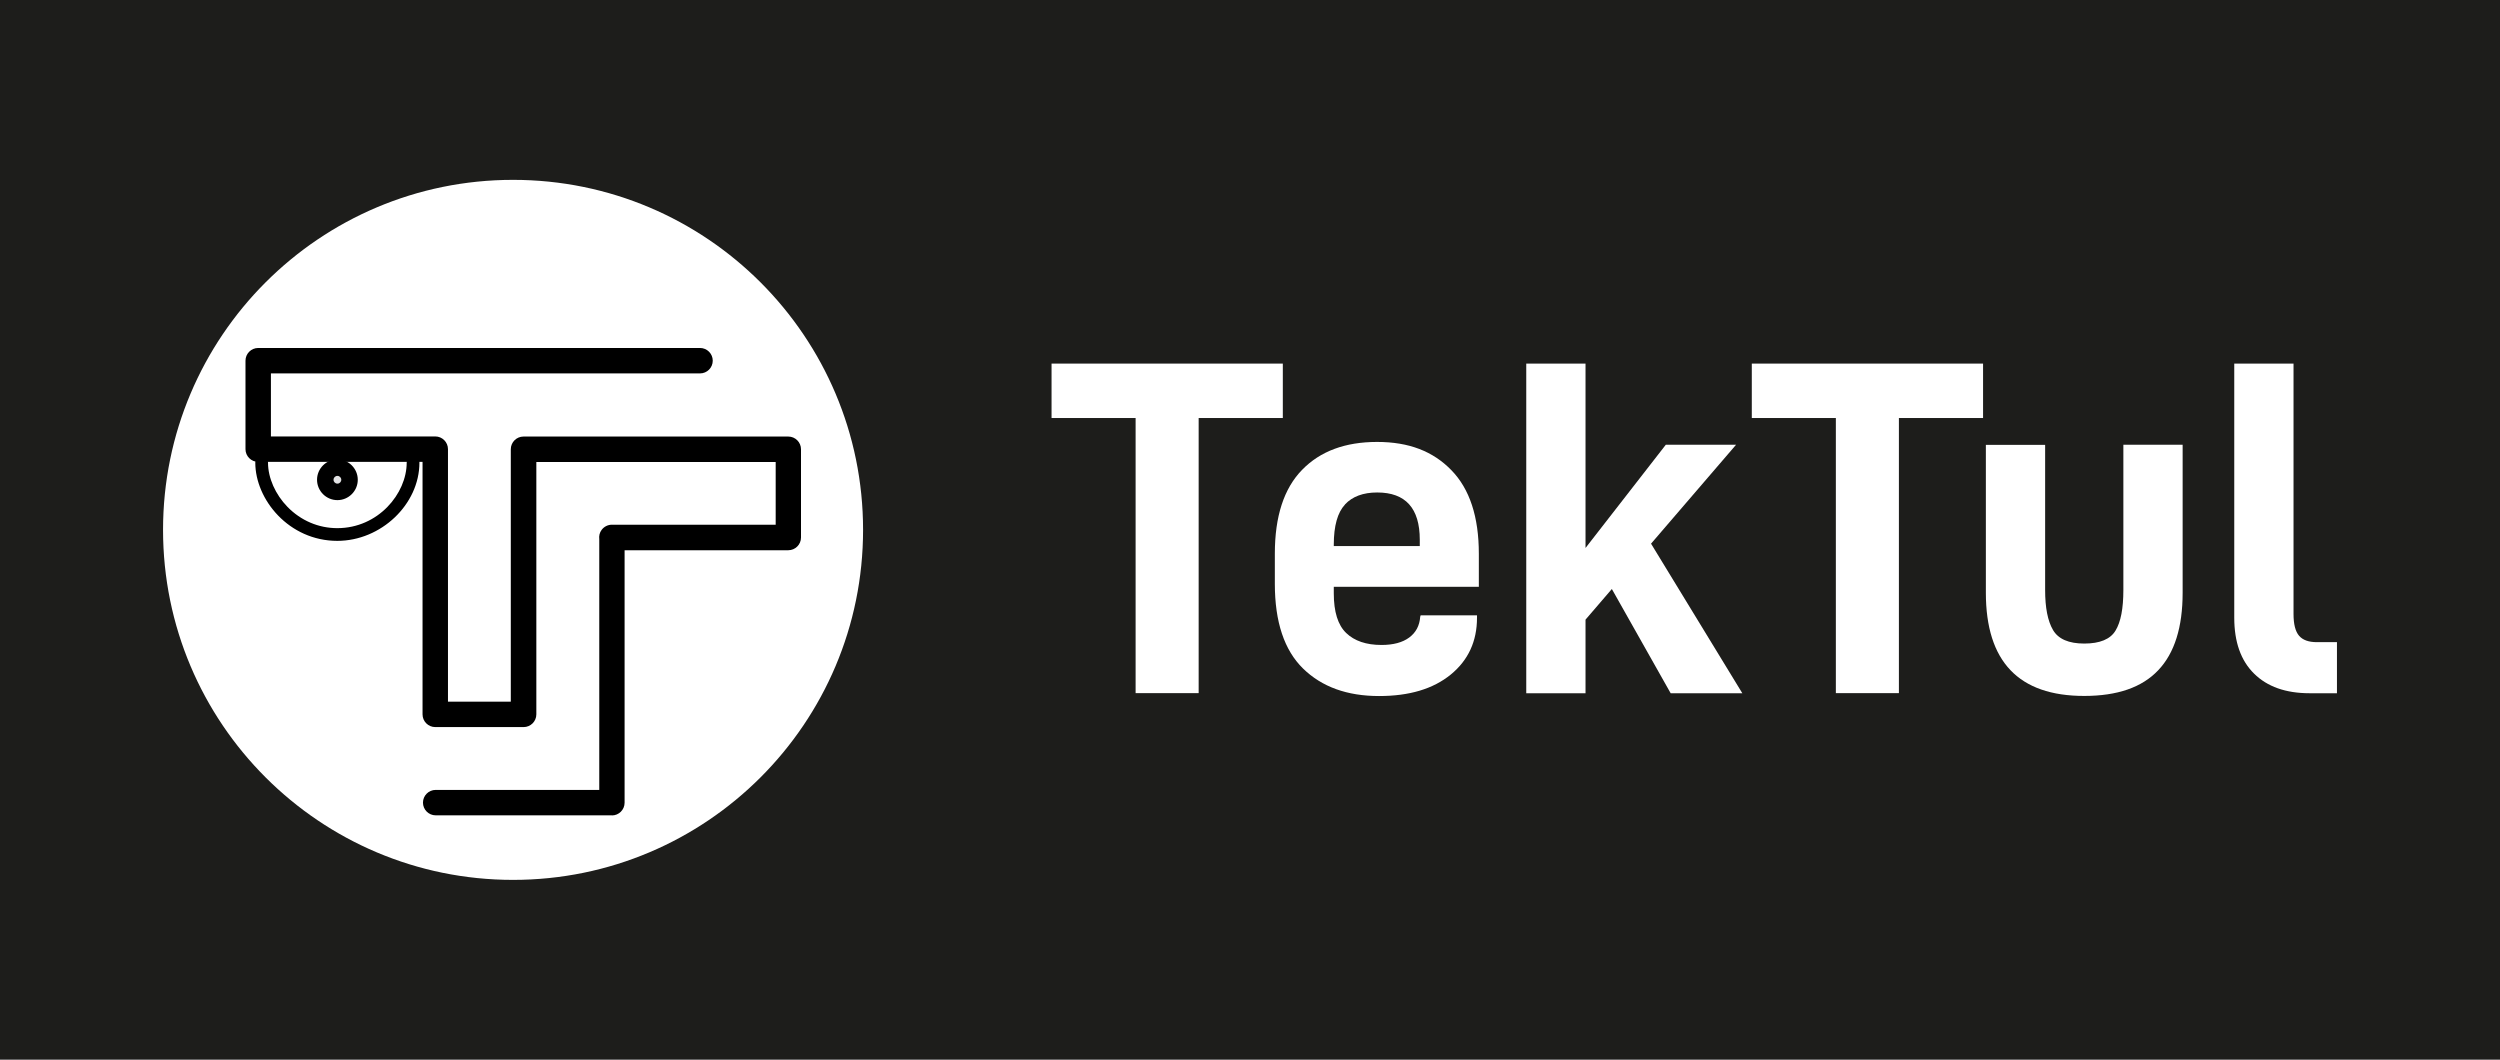 <?xml version="1.0" encoding="UTF-8"?>
<svg id="Layer_1" xmlns="http://www.w3.org/2000/svg" viewBox="0 0 231.99 98.33">
  <defs>
    <style>
      .cls-1 {
        fill: #e2e2e4;
      }

      .cls-2 {
        fill: #1d1d1b;
      }

      .cls-3 {
        fill: #fff;
      }
    </style>
  </defs>
  <rect class="cls-2" width="231.99" height="98.33"/>
  <g>
    <g>
      <path class="cls-3" d="M119.03,38.79h-7.8v25.53h-5.85v-25.53h-7.8v-5.05h21.46v5.05Z"/>
      <path class="cls-3" d="M123.77,54.44v.62c0,1.71.38,2.94,1.15,3.68.77.74,1.86,1.11,3.28,1.11,1.09,0,1.95-.23,2.57-.69.62-.46.96-1.1,1.02-1.93l.04-.13h5.23v.22c0,2.19-.81,3.95-2.44,5.28-1.63,1.33-3.84,1.99-6.65,1.99-2.96,0-5.31-.85-7.05-2.55-1.74-1.7-2.62-4.32-2.62-7.87v-2.79c0-3.46.84-6.05,2.53-7.78,1.68-1.73,4-2.59,6.96-2.59s5.19.87,6.89,2.62c1.7,1.74,2.55,4.33,2.55,7.76v3.06h-13.48ZM124.81,46.82c-.69.74-1.04,1.98-1.04,3.72v.13h7.98v-.58c0-2.93-1.32-4.39-3.95-4.39-1.3,0-2.3.37-2.99,1.11Z"/>
      <path class="cls-3" d="M149.57,54.66l-2.44,2.84v6.83h-5.5v-30.59h5.5v17.11l7.45-9.58h6.52l-7.89,9.18,8.47,13.88h-6.65l-5.45-9.66Z"/>
      <path class="cls-3" d="M184.01,38.79h-7.8v25.53h-5.85v-25.53h-7.8v-5.05h21.46v5.05Z"/>
      <path class="cls-3" d="M184.28,55.02v-13.74h5.5v13.48c0,1.63.24,2.86.73,3.7.49.84,1.46,1.26,2.9,1.26s2.42-.4,2.9-1.2c.49-.8.73-2.05.73-3.77v-13.48h5.5v13.74c0,3.19-.75,5.59-2.26,7.18-1.51,1.6-3.8,2.39-6.87,2.39-6.09,0-9.13-3.19-9.13-9.58Z"/>
      <path class="cls-3" d="M209.17,62.51c-1.23-1.21-1.84-2.94-1.84-5.19v-23.58h5.5v23.23c0,.95.17,1.62.51,2.02.34.4.89.6,1.66.6h1.86v4.74h-2.53c-2.22,0-3.94-.61-5.16-1.82Z"/>
    </g>
    <g>
      <circle class="cls-3" cx="47.61" cy="49.17" r="32.48"/>
      <g>
        <path d="M31.3,50.19c-4.48,0-7.61-3.83-7.61-7.26,0-.33.26-.59.59-.59s.59.26.59.59c0,1.42.68,2.95,1.81,4.11,1.24,1.27,2.88,1.97,4.62,1.97,3.79,0,6.44-3.2,6.44-6.08,0-.33.26-.59.59-.59s.59.26.59.59c0,3.87-3.56,7.26-7.62,7.26Z"/>
        <path d="M31.31,46.41c-1.04,0-1.89-.85-1.89-1.89s.85-1.89,1.89-1.89,1.89.85,1.89,1.89-.85,1.89-1.89,1.89Z"/>
        <path d="M56.79,75.66h-16.36c-.65,0-1.18-.53-1.18-1.18s.53-1.18,1.18-1.18h15.18v-23.26c-.04-.31.03-.62.22-.87.22-.3.58-.48.95-.48h15.2v-5.82h-22.21v23.42c0,.65-.53,1.18-1.18,1.18h-8.2c-.65,0-1.18-.53-1.18-1.18v-23.43h-15.25c-.65,0-1.18-.53-1.18-1.18v-8.21c0-.65.53-1.18,1.18-1.18h41c.65,0,1.18.53,1.18,1.18s-.53,1.18-1.18,1.18H25.14v5.85h15.25c.65,0,1.18.53,1.18,1.18v23.43h5.83v-23.42c0-.65.53-1.18,1.18-1.18h24.57c.65,0,1.18.53,1.18,1.18v8.19c0,.65-.53,1.18-1.18,1.18h-15.19v23.43c0,.65-.53,1.18-1.18,1.18Z"/>
        <path class="cls-1" d="M31.31,44.16c-.2,0-.36.16-.36.36s.16.36.36.36.36-.16.36-.36-.16-.36-.36-.36Z"/>
      </g>
    </g>
  </g>
</svg>